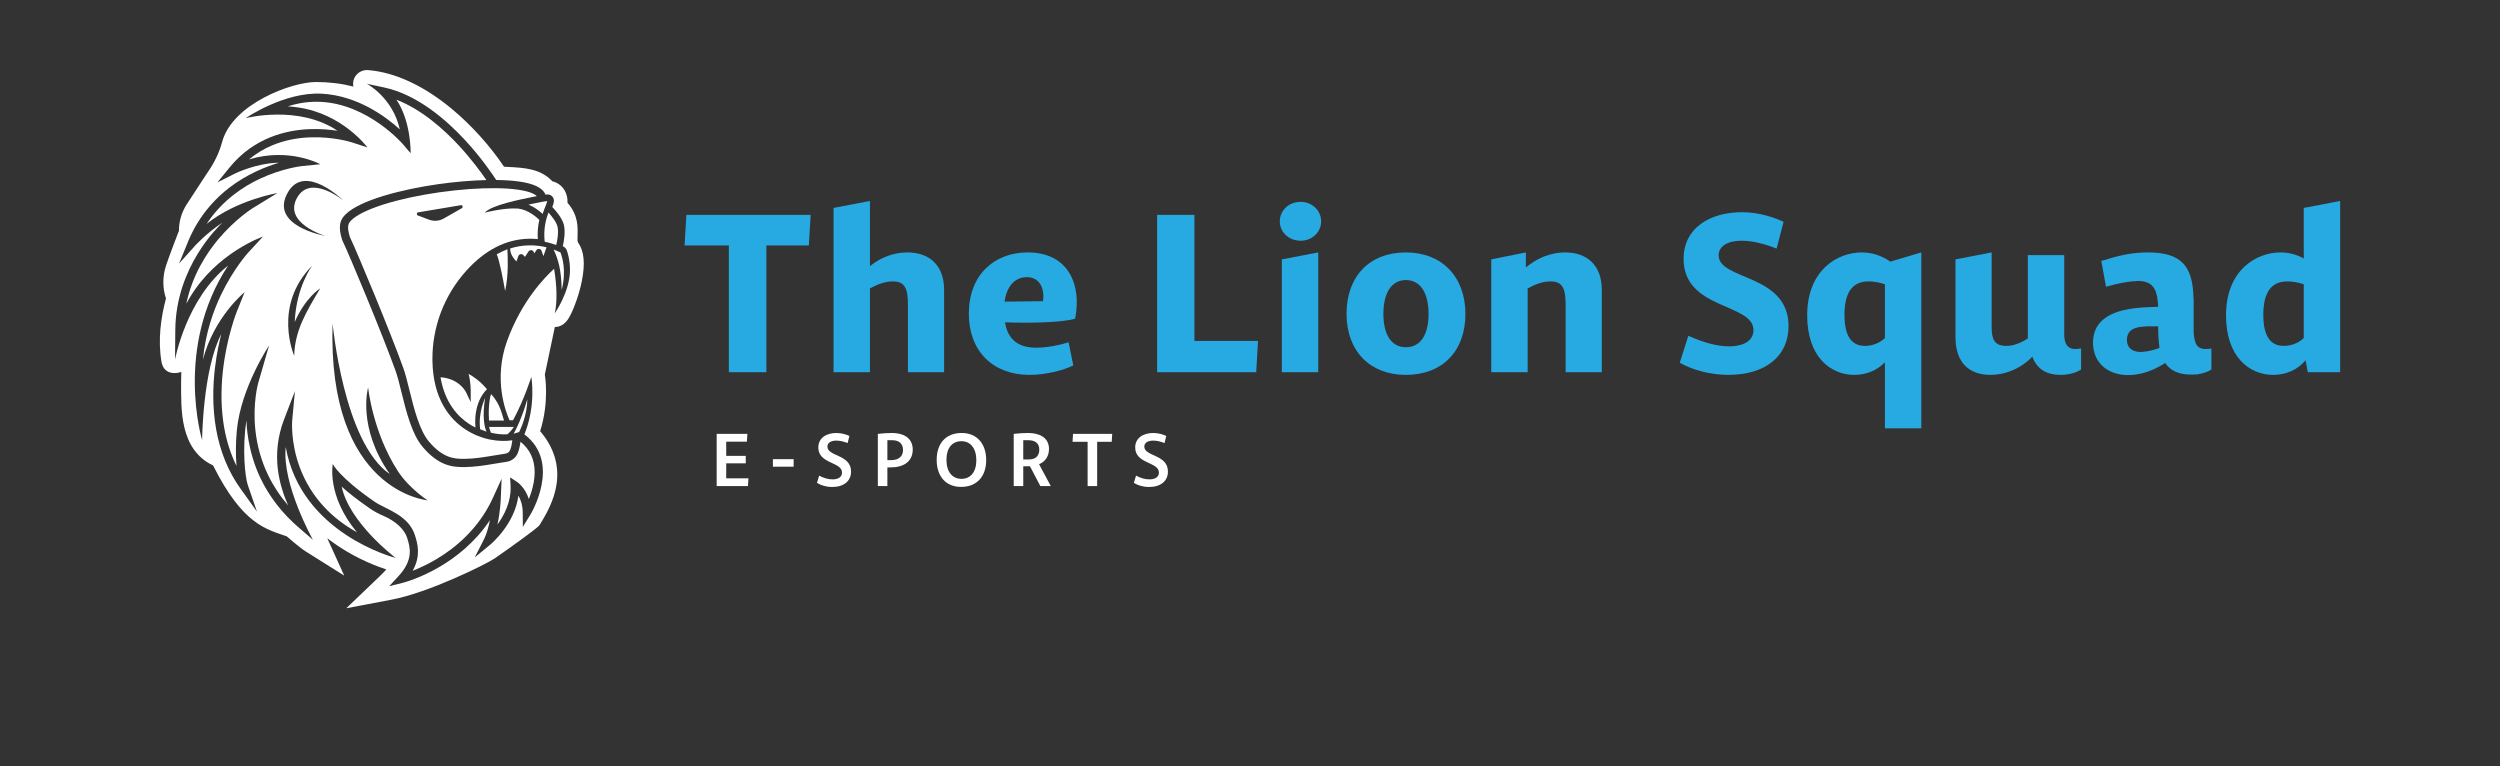 <?xml version="1.0" encoding="UTF-8"?>
<svg id="Layer_1" data-name="Layer 1" xmlns="http://www.w3.org/2000/svg" viewBox="0 0 841.89 257.953">
  <rect x="0" y="0" width="841.89" height="257.953" fill="#333333" stroke="none"/>
  <defs>
    <style>
      .cls-1 {
        fill: #fff;
      }

      .cls-2 {
        fill: #27aae1;
      }
    </style>
  </defs>
  <g>
    <g>
      <path class="cls-1" d="M165.304,145.711c1.929.453,3.693.665,5.582.532.83-.714,1.563-1.566,2.203-2.48h-8.402c.16.648.364,1.305.616,1.948Z"/>
      <path class="cls-1" d="M157.804,125.927c.706,2.529.716,5.601.716,5.766v3.718l-1.604-3.354c-.095-.193-2.309-4.589-8.57-5.004,1.449,8.534,5.791,13.172,9.53,15.644.803.529,1.257.815,2.232,1.263-.748-9.017,3.891-12.868,3.893-12.872-2.336-2.798-4.667-4.353-6.198-5.161Z"/>
      <path class="cls-1" d="M174.824,145.492c.141-.35,2.752-5.305,2.746-11.05,0,0-1.604,6.165-4.583,11.609.28-.081,1.571-.453,1.837-.559Z"/>
      <path class="cls-1" d="M175.269,148.753c-.13,1.151-.393,2.543-.909,3.832-.616,1.536-2.027,2.654-3.68,2.912-1.37.212-2.581.412-3.75.605-3.975.659-6.846,1.134-10.418,1.189-4.179.054-8.716-.413-14.111-6.708-3.699-4.315-5.557-11.845-7.199-18.488-.64-2.6-1.3-5.283-1.973-7.164-4.285-11.972-15.663-39.309-17.948-44.001l-.076-.19c-1.46-4.651-.624-6.749,1.085-8.467,4.95-4.982,19.394-8.561,31.261-10.252,5.487-.779,11.21-1.267,16.241-1.389-1.794-2.624-5.009-7.026-9.281-11.636-4.906-5.297-12.415-12.108-21.001-15.416,5.004,7.387,4.779,18.026,4.779,18.026l-2.681-3.14c-.114-.133-11.625-13.348-27.513-14.16-3.742-.193-7.481.315-11.15,1.509,1.148.076,2.293.198,3.425.361,15.063,2.168,23.357,13.466,23.359,13.468l-5.3-1.72c-.065-.022-6.144-1.975-14.062-1.669-4.586.176-8.855,1.083-12.692,2.686-2.838,1.189-5.463,2.779-7.823,4.741,13.654-4.116,24.018,1.628,24.018,1.628l-6.125.613c-.068.008-6.627.697-14.312,4.315-5.368,2.524-12.569,7.145-17.85,15.161,10.144-8.104,23.812-10.38,23.812-10.38l-8.312,5.099c-.057.035-5.851,3.639-11.582,10.472-3.913,4.67-8.741,12.043-10.751,21.671.41-.757.839-1.506,1.284-2.244,9.052-15.012,24.533-20.349,24.534-20.349l-5.053,5.473c-.052.054-4.955,5.449-9.156,14.298-2.415,5.088-5.18,12.626-6.013,21.655,3.769-14.418,14.029-22.71,14.029-22.71l-2.676,6.686c-.038.09-3.43,8.637-4.662,20.075-.719,6.681-.567,13.006.45,18.797.82,4.659,2.212,9.007,4.152,12.96-.299-3.891-.255-8.165.13-12.1,1.403-14.325,10.838-28.446,10.838-28.447l-3.677,12.711c-.022.071-1.9,6.814-.923,15.82.573,5.308,2.008,10.374,4.26,15.061,1.756,3.647,4.024,7.085,6.765,10.255-2.776-6.372-6.065-16.762-1.313-29.114l3.601-9.357-.928,9.981c-.005.068-.586,7.264,2.583,15.744,1.867,5.001,4.654,9.498,8.285,13.367,3.039,3.243,6.705,6.065,10.92,8.412-10.271-12.423-8.108-22.989-8.108-22.991,0,0,1.951,4.348,14.073,12.711,3.731,2.574,11.493,4.399,13.636,11.432l.065.22c.716,2.336,2.003,6.524-.879,11.609,2.144-.841,4.958-2.108,8-3.916,6.019-3.571,14.2-10.046,19.014-20.615l2.944-6.469-.301,7.101c-.003.046-.155,3.989-1.104,8.309,3.916-5.346,4.594-10.019,4.418-13.126l-.157-2.749,2.301,1.511c.119.076,2.719,1.791,4.011,5.783.621-1.541,1.275-3.498,1.644-5.609.209-1.199.315-2.345.315-3.435,0-4.263-1.601-7.698-4.784-10.249ZM99.066,119.778s-7.392-16.761,6.095-30.354c0,0-5.389,7.064-5.915,19.008,3.671-8.366,8.602-11.331,8.602-11.331-4.966,8.294-8.522,14.287-8.781,22.678ZM100.105,66.482c-5.005,8.637,9.434,12.965,9.422,12.96.005-0-19.232-3.355-12.504-14.802,5.744-9.773,18.569,2.863,18.568,2.862-.003-.002-10.883-8.964-15.487-1.02ZM111.999,108.85s3.668,40.175,19.264,50.796c-11.132-15.883-7.291-29.174-7.291-29.174,0,0,1.474,14.895,9.951,28.083,3.785,5.888,10.067,9.926,10.067,9.926-0.0 0-33.837-2.835-31.991-59.632Z"/>
      <path class="cls-1" d="M161.696,144.561c.25.09,1.886.725,2.141.806-1.858-4.195-.445-11.392-.445-11.392,0,0-2.456,4.979-1.696,10.586Z"/>
      <path class="cls-1" d="M182.74,72.034c.318-.988.657-1.837.939-2.554.282-.706.551-1.384.613-1.764-1.094.098-3.511.578-6.312,1.191,2.1.89,3.761,2.206,4.76,3.126Z"/>
      <path class="cls-1" d="M118.256,74.227c-.773.779-1.65,1.658-.434,5.584,2.442,5.075,13.693,32.105,18.016,44.183.708,1.978,1.354,4.586,2.035,7.348l.019.081c1.49,6.032,3.343,13.538,6.613,17.354,4.624,5.395,8.296,5.799,11.967,5.742,3.362-.052,6.146-.513,10.005-1.151l.103-.016c1.096-.182,2.334-.385,3.672-.594.692-.109,1.284-.57,1.539-1.208.429-1.072.64-2.287.741-3.281-4.141.646-10.276-.008-15.885-3.718-4.963-3.281-10.903-9.994-11.025-23.332-.1-11.115,3.967-21.804,11.449-30.097,6.255-6.931,13.305-10.54,20.954-10.727,1.018-.024,2.054.016,3.088.119-.141-2.201.024-4.325.51-6.464-1.02-1.004-3.75-3.376-7.101-3.81-4.675-.368-11.283,1.367-11.283,1.367,2.353-2.528,11.356-4.341,17.535-5.562-.26-.269-.686-.578-1.376-.895-4.827-2.223-17.47-2.377-31.453-.388-14.355,2.046-26.007,5.761-29.687,9.462ZM155.547,70.098l-6.118,3.488c-1.507.859-3.319,1.004-4.943.394l-3.787-1.421c-.471-.177-.437-.956.045-1.036l14.501-2.435c.521-.088.769.743.302,1.01Z"/>
      <path class="cls-1" d="M167.283,85.624c1.007,2.45,2.184,8.716,2.814,12.388,1.256-5.723.871-11.669.765-14.084-.974.388-2.629,1.17-3.579,1.696Z"/>
      <path class="cls-1" d="M187.733,76.281c-.35-1.511-1.91-3.471-3.05-4.714-.839,2.312-1.731,5.595-1.256,9.848.412.081.809.171,1.189.266l1.045.288c.608.182,1.159.372,1.644.556.361-1.346.879-4.312.429-6.244Z"/>
      <path class="cls-1" d="M188.696,84.986c-.32-.171-1.503-.659-2.277-.966,1.571,3.283,2.635,6.95,2.73,13.633,1.72-6.684.073-11.365-.391-12.594-.011-.033-.033-.057-.062-.073Z"/>
      <path class="cls-1" d="M164.677,141.616h5.083c-.654-1.475-1.018-5.325-4.399-8.896,0,0-1.087,2.979-.684,8.896Z"/>
      <path class="cls-1" d="M178.078,82.626c-2.13.052-4.214.399-6.244,1.034-.196,2.285,2.083,4.375,2.087,4.38l.63-1.794c.114-.328.396-.578.738-.649.342-.068.703.049.936.304l.548.6,1.208-1.815c.198-.293.54-.464.895-.44.355.024.673.236.828.556l.247.505.651-1.026c.206-.323.573-.499.958-.453.383.046.697.301.822.668l.611,1.772,1.058-2.99c-1.672-.41-3.696-.703-5.973-.651Z"/>
    </g>
    <path class="cls-1" d="M194.676,81.69c-.231-.429-.233-1.094-.185-2.505.095-2.765.231-6.743-3.384-10.909.081-1.455-.233-2.89-.953-4.13-.92-1.585-2.412-2.678-4.157-3.102-4.005-4.279-9.435-4.553-15.145-4.841-.372-.019-.746-.038-1.123-.06-4.529-6.808-10.898-13.902-17.405-19.332-9.492-7.918-19.307-12.483-28.382-13.204-.06-.005-.119-.008-.179-.011-2.168-.098-4.16,1.341-4.703,3.444-.195.76-.185,1.455-.052,2.111-3.951-1.01-8.209-1.533-12.659-1.533-8.065,0-28.091,7.329-31.557,20.222-.966,3.593-2.629,6.958-4.743,10.021-.233.337-.464.678-.689,1.026l-6.458,9.895c-1.73,2.65-2.657,5.747-2.641,8.912 0.0.041-3.245,8.357-4.357,11.749-1.172,3.59-1.208,7.47-.011,11.052l0.0.006c-1.72,6.426-2.771,13.978-1.514,21.315.841,4.914,5.794,3.851,6.67,3.4-.054,1.33-.076,2.67-.065,4.016.065,8.217-.659,22.097,10.778,27.513,10.019,20.032,18.01,21.462,24.813,23.874,0,0,4.214,3.715,6.344,5.055l13.006,8.176-5.718-12.602c1.232.958,2.521,1.883,3.861,2.768,6.605,4.364,12.906,6.73,16.024,7.742-.654.741-1.395,1.509-2.217,2.298l-11.261,10.773,15.31-2.904c12.458-2.361,31.909-11.961,34.802-13.972,5.652-3.927,14.412-10.203,14.979-11.134,1.965-3.224,4.931-8.095,5.745-13.913.893-6.399-.974-12.347-5.555-17.717,3.134-9.848,1.65-18.667,1.577-19.071l3.373-16.005c3.294,0,4.771-3.02,5.482-4.472,1.104-2.26,2.719-6.518,3.623-11.069,1.164-5.856.746-10.076-1.275-12.884ZM186.834,105.499c.879-4.16.686-9.43-.244-14.971-3.205,2.901-11.039,10.982-15.856,24.376-4.657,12.949-.393,23.877.863,26.629h1.172c3.842-7.131,6.16-14.616,6.16-14.616,0,0,1.685,9.517-2.331,19.364,12.645,9.571,2.13,26.832,2,27.047l-2.524,4.097-.043-4.808c-.024-2.534-.695-4.396-1.455-5.699-1.235,9.612-9.202,16.265-9.557,16.556l-5.15,4.241,3.037-5.94c.988-1.929,1.65-4.388,2.087-6.621-5.115,7.693-11.772,12.667-16.659,15.56-6.694,3.967-12.165,5.416-12.765,5.568l-4.502,1.11,3.148-3.397c5.137-5.547,3.84-9.777,2.985-12.577l-.068-.22c-.896-2.936-3.921-5.747-8.097-7.522-1.612-.686-3.113-1.506-4.464-2.439-4.727-3.265-7.693-5.699-9.514-7.373,2.581,12.173,17.875,23.779,18.192,24.021-.491-.125-31.888-8.249-37.019-37.334-1.341,12.431,8.993,30.941,9.145,31.215l-4.67-4.016c-5.609-4.822-9.964-10.42-12.949-16.643-4.524-9.433-4.719-18.322-4.765-19.508-1.517,9.633-.418,19.185.453,21.722l3.077,8.941-5.511-7.682c-4.141-5.775-6.917-12.564-8.252-20.184-2.57-14.673.893-28.466,1.767-31.923-6.279,12.095-6.461,35.725-6.461,35.725,0,.008-9.481-31.063,8.757-58.766-14.138,11.167-17.88,31.676-17.88,31.676l.09-9.994c.195-21.432,14.621-34.897,15.858-36.14-5.479,3.642-9.175,7.742-9.221,7.794l-5.351,5.962,3.037-7.411c2.966-7.251,9.359-17.234,22.96-23.614,2.8-1.313,5.444-2.255,7.663-2.917-7.875.141-14.911,3.69-14.966,3.72l-5.783,2.904,4.076-5.012c8.249-10.146,19.245-12.624,27.014-12.917,3.609-.133,6.836.168,9.335.554-13.069-8.852-30.897-4.263-30.897-4.263,0,0,12.903-8.893,25.519-8.23,12.23.64,21.839,7.888,26.365,12.021-2.374-10.616-10.838-15.215-11.104-15.356l5.88,1.256c11.126,2.383,20.906,10.925,27.152,17.674,5.519,5.959,9.297,11.552,10.54,13.473,6.141.062,10.664.744,13.449,2.024,1.625.749,2.676,1.726,3.129,2.909.239-.03.437-.052.608-.062.578-.033,1.156.171,1.582.567.421.393.662.95.662,1.525-.003.621-.223,1.289-.548,2.13,1.161,1.218,3.384,3.78,3.916,6.07.518,2.222.071,5.354-.391,7.126.084.043.16.081.225.117.51.271.901.716,1.107,1.256.369.98,1.104,3.349,1.104,6.651,0,7.218-5.115,14.575-5.115,14.575Z"/>
  </g>
  <g>
    <g>
      <path class="cls-2" d="M231.143,72.366h41.845l-.605,10.291h-14.302v42.677h-12.637v-42.677h-14.907l.605-10.291Z"/>
      <path class="cls-2" d="M292.965,97.11v28.224h-12.258v-55.314l12.258-2.346v21.944c3.708-3.027,8.097-4.616,12.637-4.616,7.113,0,12.334,4.086,12.334,12.637v27.695h-12.183v-22.776c0-5.599-1.135-7.794-5.146-7.794-2.421,0-4.994.908-7.642,2.346Z"/>
      <path class="cls-2" d="M346.69,126.243c-12.41,0-20.431-8.097-20.431-20.582,0-13.09,8.551-20.658,19.825-20.658,13.847,0,18.236,11.048,15.966,22.323-4.389,1.362-16.42,1.513-23.608,1.211,1.059,6.583,5.372,8.551,10.518,8.551,3.556,0,7.869-.833,10.896-1.816l1.589,7.794c-3.405,1.665-9.307,3.178-14.755,3.178ZM338.291,101.574l12.939-.151c.605-4.086-.984-8.096-5.448-8.096-3.103,0-6.583,1.967-7.491,8.248Z"/>
      <path class="cls-2" d="M423.038,125.334h-33.37v-52.968h12.561v42.451h21.414l-.605,10.518Z"/>
      <path class="cls-2" d="M430.983,74.56c0-3.707,3.027-6.583,7.037-6.583,3.784,0,6.886,2.876,6.886,6.583,0,3.632-3.102,6.508-6.886,6.508-4.01,0-7.037-2.876-7.037-6.508ZM431.664,125.334v-37.986l12.258-2.346v40.332h-12.258Z"/>
      <path class="cls-2" d="M453.456,105.66c0-12.561,7.718-20.658,19.977-20.658,12.107,0,20.052,8.172,20.052,20.734s-7.794,20.507-20.052,20.507c-12.107,0-19.977-8.021-19.977-20.582ZM481.075,105.736c0-7.189-2.8-11.426-7.643-11.426-4.767,0-7.567,4.237-7.567,11.35,0,7.189,2.8,11.275,7.567,11.275,4.843,0,7.643-4.086,7.643-11.199Z"/>
      <path class="cls-2" d="M514.446,97.11v28.224h-12.258v-37.986l11.653-2.346v5.07c3.859-3.254,8.475-5.07,13.242-5.07,7.113,0,12.334,4.086,12.334,12.637v27.695h-12.183v-22.776c0-5.599-1.135-7.794-5.146-7.794-2.421,0-4.994.908-7.643,2.346Z"/>
      <path class="cls-2" d="M582.244,116.632c5.297,0,8.248-2.118,8.248-5.448,0-9.156-23.533-6.811-23.533-23.987,0-10.442,8.853-15.739,19.75-15.739,5.902,0,11.199,1.967,13.923,3.254l-2.346,9.005c-4.011-1.589-8.097-2.649-11.804-2.649-4.692,0-7.718,1.816-7.718,4.919,0,8.474,23.533,6.129,23.533,23.835,0,10.14-7.794,16.42-20.279,16.42-5.978,0-11.956-1.589-16.345-4.086l2.875-9.081c5.297,2.346,9.686,3.556,13.696,3.556Z"/>
      <path class="cls-2" d="M647.016,144.252h-12.258v-22.247c-2.8,2.876-6.508,4.238-10.291,4.238-7.945,0-15.89-5.978-15.89-20.053,0-15.209,10.14-21.187,18.387-21.187,3.708,0,6.886,1.211,9.61,3.103l10.442-3.103v59.249ZM628.023,116.481c2.724,0,5.221-1.135,6.734-2.649v-18.085c-1.665-.605-3.708-.984-5.524-.984-5.297,0-8.096,3.556-8.096,11.275s2.8,10.442,6.886,10.442Z"/>
      <path class="cls-2" d="M693.931,126.243c-4.691,0-7.945-1.892-9.534-6.129-3.859,4.01-9.08,6.129-14.075,6.129-7.189,0-11.804-4.086-11.804-12.712v-26.182l12.183-2.346v25.274c0,4.011.984,6.205,4.918,6.205,2.421,0,4.767-.908,7.264-2.497v-28.073h12.258v26.711c0,3.254,1.211,4.919,3.708,4.919.681,0,1.286-.076,1.968-.227v7.113c-1.589,1.059-4.162,1.816-6.886,1.816Z"/>
      <path class="cls-2" d="M739.861,126.091c-1.135.076-2.27.076-3.329,0-3.254-.227-5.751-1.437-7.416-3.859-3.859,2.573-8.324,4.086-12.41,4.086-6.508,0-11.275-3.707-11.804-9.686-.076-.53-.076-1.059-.076-1.589.227-7.416,6.432-11.124,18.161-11.578l3.783-.151c0-.681-.076-1.362-.151-2.043-.454-4.389-2.119-6.659-6.734-6.659-.151,0-.378,0-.605.075-2.724.076-6.205.757-10.064,1.892l-1.589-8.702c6.054-1.891,10.367-2.876,15.664-2.876,10.972,0,15.058,4.314,15.361,14.907.076.681.076,1.286.076,1.967v9.383c0,1.438.151,2.573.454,3.557.454,1.816,1.589,2.724,3.556,2.724.681,0,1.286-.076,1.967-.152v7.038c-1.211.833-2.875,1.362-4.843,1.664ZM720.414,118.524c.454,0,.984,0,1.513-.076,1.741-.151,3.784-.681,5.297-1.286-.303-2.27-.454-4.767-.454-7.264h-2.346c-.908,0-1.816,0-2.573.076-4.011.227-5.599,1.891-5.599,4.464,0,2.497,1.513,3.859,4.162,4.086Z"/>
      <path class="cls-2" d="M776.409,121.324c-2.724,3.329-6.81,4.919-10.896,4.919-7.945,0-15.89-5.978-15.89-20.053,0-15.209,10.14-21.187,18.387-21.187,2.876,0,5.448.757,7.794,2.043v-17.025l12.258-2.346v57.66h-10.896l-.757-4.01ZM769.069,116.481c2.724,0,5.221-1.135,6.734-2.649v-18.085c-1.665-.605-3.708-.984-5.524-.984-5.297,0-8.096,3.556-8.096,11.275s2.8,10.442,6.886,10.442Z"/>
    </g>
    <g>
      <path class="cls-1" d="M241.343,146.114h10.347l-.176,2.612h-6.956v4.796h6.58v2.511h-6.58v5.048h7.484l-.151,2.612h-10.547v-17.579Z"/>
      <path class="cls-1" d="M267.261,157.164h-6.981v-2.537h6.981v2.537Z"/>
      <path class="cls-1" d="M280.346,161.433c2.009,0,3.214-.829,3.214-2.31,0-3.616-7.986-2.863-7.986-8.413,0-3.214,2.687-4.897,6.102-4.897,1.758,0,3.39.528,4.37,1.004l-.603,2.386c-1.255-.503-2.612-.829-3.792-.829-1.733,0-3.014.678-3.014,2.034,0,3.34,7.961,2.587,7.961,8.388,0,3.214-2.461,5.198-6.328,5.198-2.009,0-3.817-.552-5.148-1.381l.728-2.436c1.607.854,3.064,1.255,4.495,1.255Z"/>
      <path class="cls-1" d="M298.83,157.389v6.304h-3.214v-17.579c1.407-.176,3.365-.302,4.596-.302,4.997,0,7.157,2.361,7.157,5.6,0,3.567-2.536,5.977-7.358,5.977h-1.18ZM300.06,154.954c2.687,0,4.043-1.356,4.043-3.415,0-2.135-1.381-3.29-3.591-3.29h-1.682v6.705h1.23Z"/>
      <path class="cls-1" d="M315.431,154.853c0-5.324,2.888-9.041,8.413-9.041,5.198,0,8.262,3.667,8.262,9.141,0,5.45-3.114,9.016-8.463,9.016-5.173,0-8.212-3.616-8.212-9.116ZM328.791,155.004c0-4.068-2.009-6.429-5.023-6.429-3.114,0-5.048,2.285-5.048,6.253,0,4.068,1.959,6.429,5.098,6.429,2.963,0,4.972-2.285,4.972-6.253Z"/>
      <path class="cls-1" d="M344.589,163.693h-3.214v-17.579c1.407-.176,3.365-.302,4.621-.302,4.872,0,7.257,2.085,7.257,5.374,0,2.411-1.23,4.269-3.34,5.148l3.943,7.358h-3.516l-3.491-6.68h-2.26v6.68ZM346.07,154.727c.276,0,.552-.025.803-.025,1.984-.101,3.114-1.306,3.114-3.29,0-2.109-1.356-3.164-3.616-3.164h-1.783v6.479h1.482Z"/>
      <path class="cls-1" d="M361.34,146.114h13.209l-.176,2.662h-4.897v14.917h-3.214v-14.917h-5.073l.15-2.662Z"/>
      <path class="cls-1" d="M387.057,161.433c2.009,0,3.214-.829,3.214-2.31,0-3.616-7.986-2.863-7.986-8.413,0-3.214,2.687-4.897,6.102-4.897,1.758,0,3.39.528,4.37,1.004l-.603,2.386c-1.255-.503-2.612-.829-3.792-.829-1.733,0-3.014.678-3.014,2.034,0,3.34,7.961,2.587,7.961,8.388,0,3.214-2.461,5.198-6.328,5.198-2.009,0-3.817-.552-5.148-1.381l.728-2.436c1.607.854,3.064,1.255,4.495,1.255Z"/>
    </g>
  </g>
</svg>